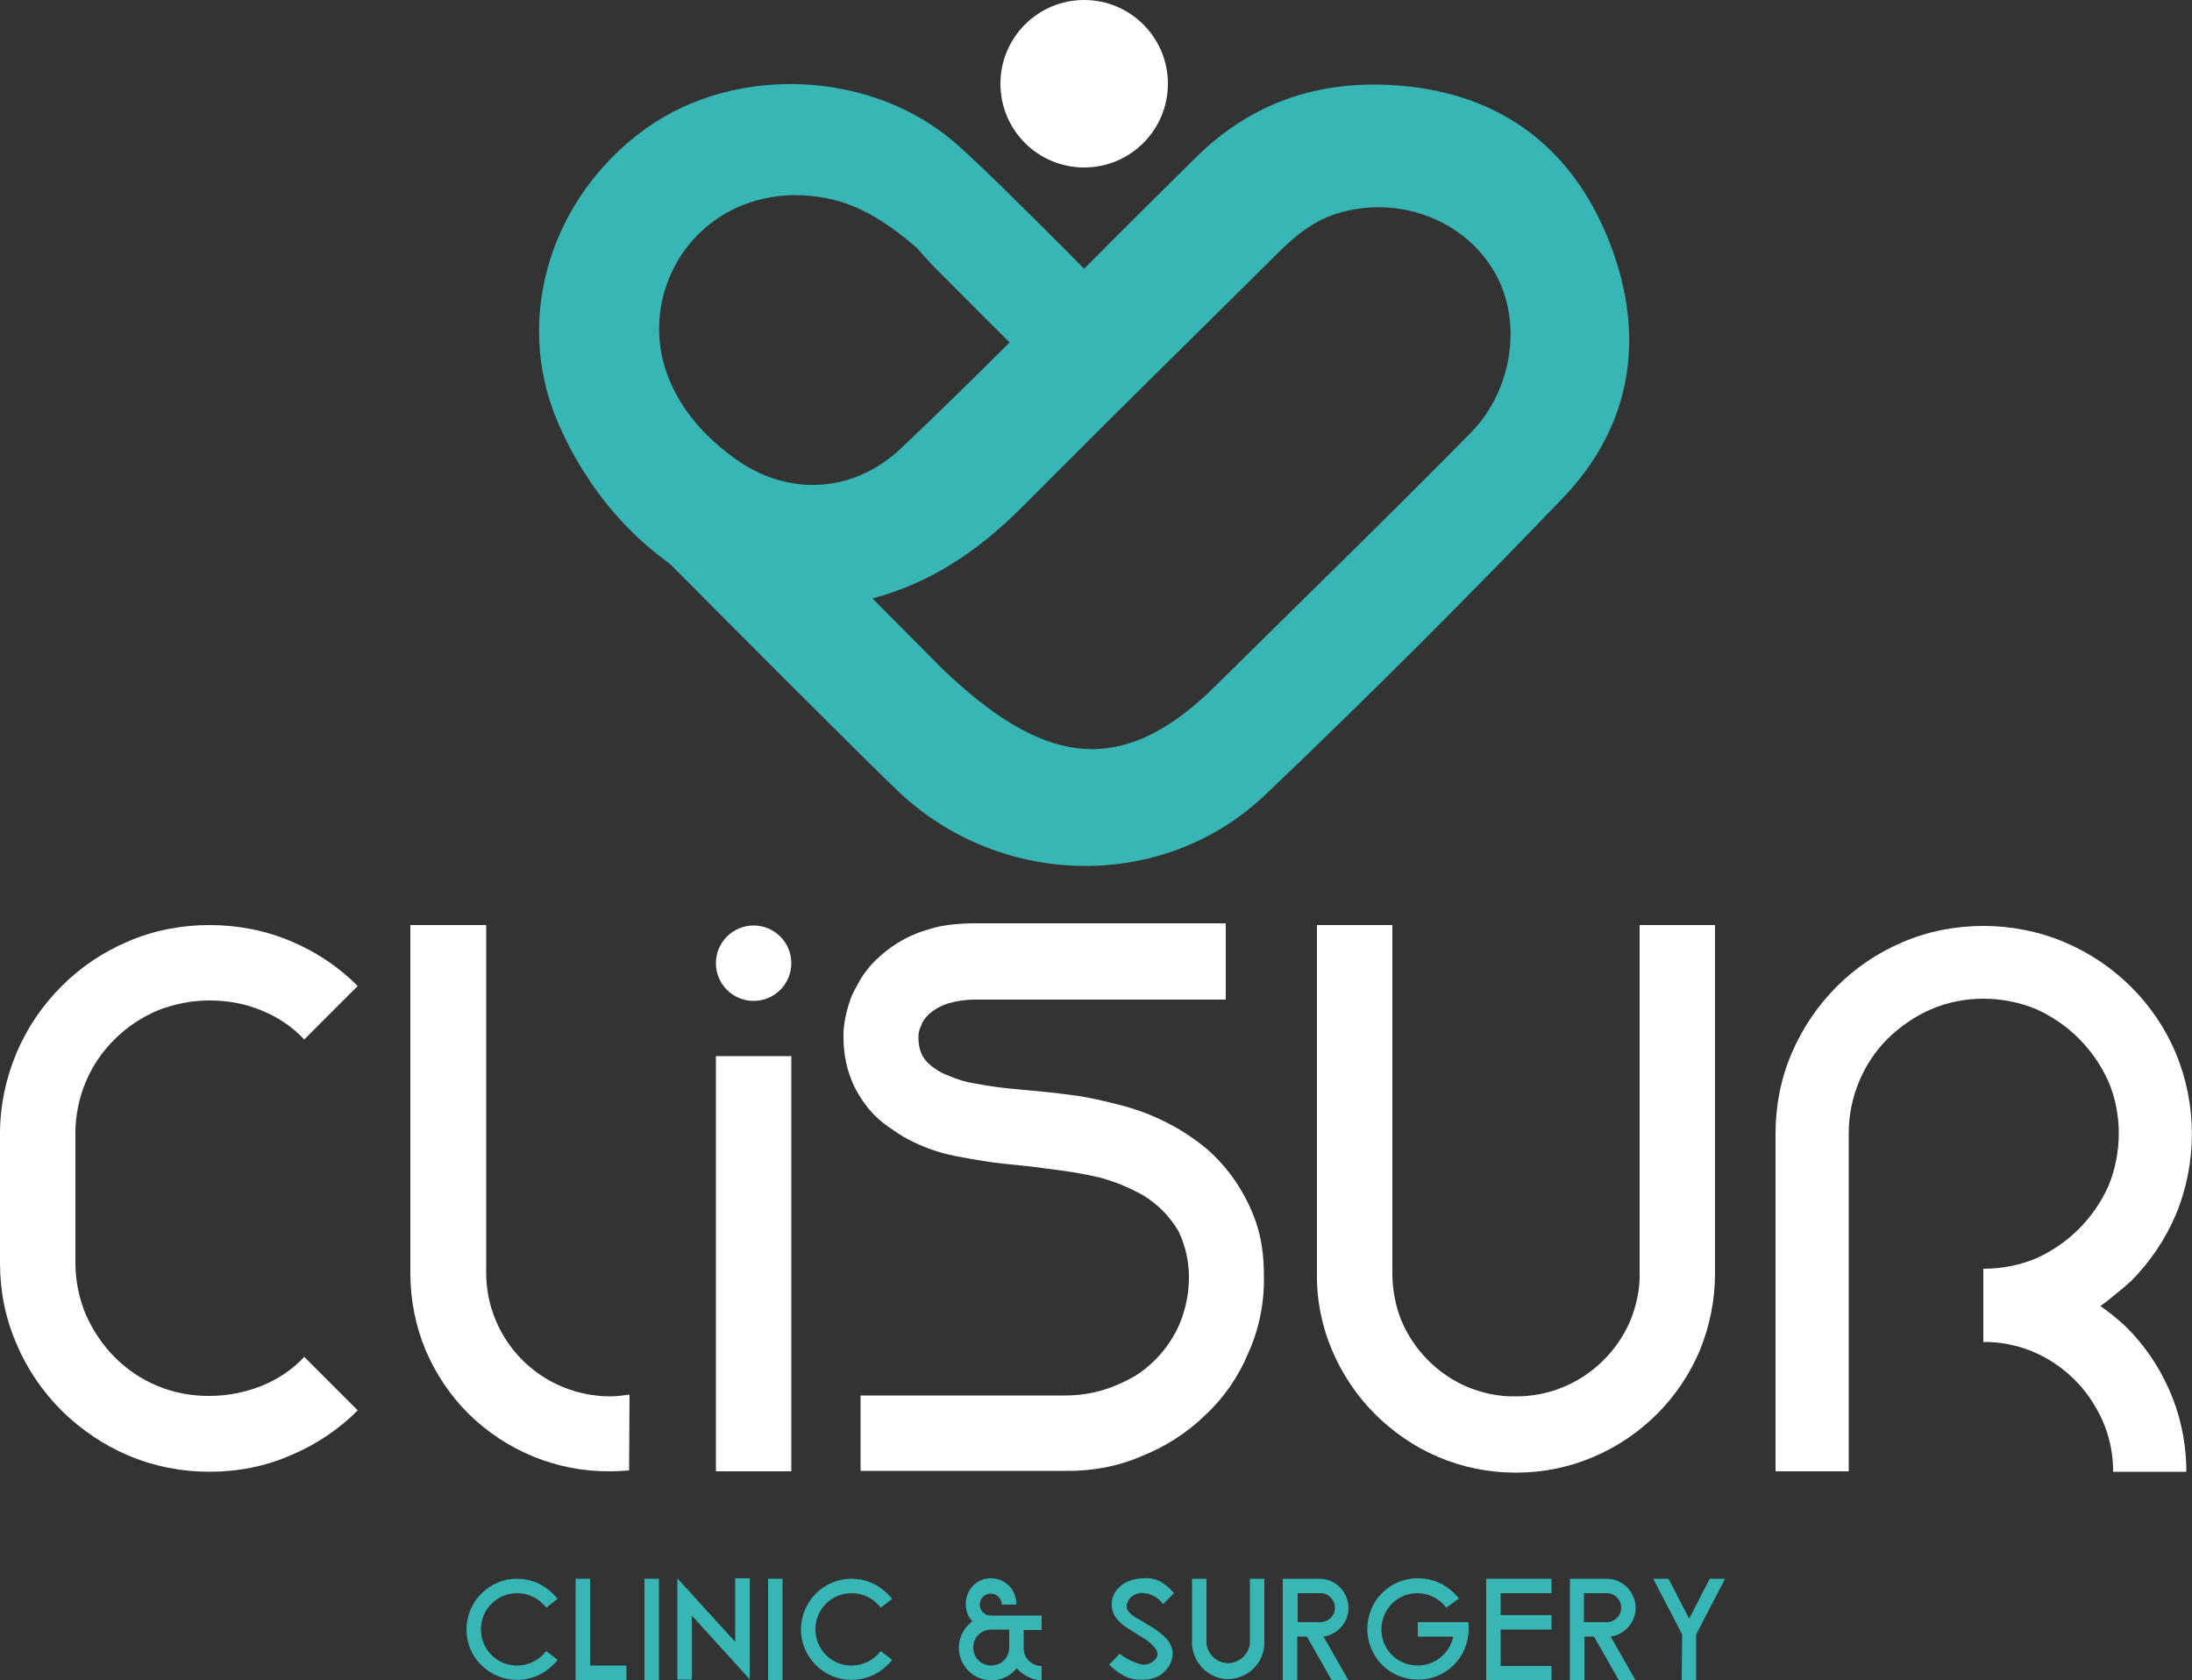 <?xml version="1.0" encoding="utf-8"?>
<!-- Generator: Adobe Illustrator 25.2.3, SVG Export Plug-In . SVG Version: 6.00 Build 0)  -->
<svg version="1.1" id="Livello_1" xmlns="http://www.w3.org/2000/svg" xmlns:xlink="http://www.w3.org/1999/xlink" x="0px" y="0px"
	 viewBox="0 0 500 383.2" style="enable-background:new 0 0 500 383.2;" xml:space="preserve">
<rect x="0" y="0" width="500" height="383.2" fill="#333333" stroke="none"/>
<style type="text/css">
	.st0{fill:#FFFFFF;}
	.st1{fill:#38B6B6;}
</style>
<g id="b98ec456-489f-4274-ac69-c6d94b5bbaeb">
	<g id="bf40a69f-902e-4d11-86f9-05227024964a">
		<path class="st0" d="M47.8,335.7c-6.3,0-12.6-1.2-18.5-3.7c-5.7-2.4-10.8-5.9-15.2-10.2c-4.4-4.4-7.9-9.5-10.3-15.2
			C1.2,300.7,0,294.4,0,288.1v-29.5c0-6.3,1.3-12.6,3.8-18.5c2.4-5.7,5.9-10.8,10.3-15.2c4.4-4.4,9.5-7.8,15.2-10.2
			c5.8-2.5,12.1-3.7,18.5-3.7c6.4,0,12.7,1.2,18.6,3.7c5.7,2.4,10.8,5.8,15.2,10.2l-12.2,12.2c-2.7-2.9-6-5.1-9.7-6.6
			c-3.8-1.6-7.8-2.3-11.9-2.3c-4.1,0-8.1,0.8-11.9,2.3c-3.7,1.6-7,3.8-9.8,6.6c-2.8,2.8-5,6-6.5,9.6c-1.6,3.7-2.4,7.8-2.4,11.8v29.5
			c0,4.1,0.8,8.1,2.4,11.9c1.6,3.6,3.8,6.9,6.5,9.6c5.7,5.8,13.5,9,21.7,8.9c4.1,0,8.1-0.8,11.9-2.3c3.7-1.5,7-3.7,9.7-6.6
			l12.2,12.2c-4.4,4.4-9.5,7.8-15.2,10.2C60.5,334.5,54.2,335.7,47.8,335.7z"/>
		<path class="st0" d="M243,335.5h-46.7v-17.2H243c2.9,0,5.7-0.4,8.5-1.2c2.6-0.8,5.1-1.9,7.5-3.3c4.5-2.9,8-7,10.1-11.9
			c1.4-3.4,2.1-7,2.1-10.6c0-3.6-0.8-7.2-2.4-10.5c-2-3.4-4.8-6.2-8.1-8.2c-3.1-1.7-6.4-3.1-9.8-4c-3.1-0.7-5.8-1.2-8-1.5
			c-2.2-0.3-4.5-0.6-6.8-0.9s-4.8-0.5-7.5-0.8s-5.9-0.8-9.5-1.5c-3.6-0.6-7.2-1.7-10.5-3.3c-1.7-0.8-3.3-1.7-4.8-2.8
			c-1.6-1-3.1-2.2-4.5-3.6c-1.8-1.9-3.3-4.1-4.5-6.5c-1.6-3.4-2.4-7.2-2.4-11v-1.4c0.2-2.8,0.9-5.6,1.9-8.2c0.6-1.2,1.2-2.4,1.9-3.6
			c0.7-1.2,1.5-2.2,2.4-3.3c3.6-3.9,8.1-6.8,13.2-8.2c1.7-0.6,3.5-0.9,5.2-1.1c1.8-0.2,3.6-0.3,5.4-0.3h57.2V228h-57.2
			c-2.1,0-4.2,0.3-6.2,0.9c-1.6,0.5-3,1.3-4.3,2.4c-0.6,0.6-1.1,1.2-1.5,1.9c-0.2,0.6-0.4,1.1-0.6,1.5c-0.2,0.6-0.3,1.1-0.3,1.7v0.5
			c0,1.4,0.3,2.7,0.9,3.9c0.7,1.2,1.6,2.1,2.8,2.9c1,0.7,2.1,1.3,3.3,1.7c1.8,0.8,3.7,1.4,5.7,1.7c3.2,0.6,6,1,8.3,1.2
			c2.4,0.2,4.8,0.5,7.3,0.7c2.4,0.2,5,0.6,7.7,0.9c3.2,0.5,6.3,1.2,9.4,2c7.4,1.8,14.4,5.2,20.3,10.1c5.1,4.4,8.9,10.1,11.2,16.5
			c0.7,2,1.2,4.1,1.5,6.3c0.3,2.1,0.4,4.3,0.4,6.4c0.1,6-1.1,12-3.6,17.5c-2.2,5.3-5.5,10.1-9.8,14.1c-4.1,4-9.1,7.2-14.4,9.3
			C255,334.5,249,335.6,243,335.5z"/>
		<path class="st0" d="M345.7,335.9c-6.1,0-12.1-1.2-17.7-3.6c-5.4-2.3-10.3-5.7-14.4-9.8c-4.1-4.1-7.4-9-9.7-14.4
			c-2.4-5.6-3.6-11.6-3.5-17.7V211h17.2v79.4c0,3.7,0.7,7.5,2.1,10.9c2.9,6.8,8.3,12.2,15.1,15.1c3.5,1.4,7.2,2.2,10.9,2.1
			c11.4,0.1,21.7-6.8,26.2-17.3c1.4-3.5,2.2-7.2,2.1-10.9V211h17.2v79.4c0,6.1-1.2,12.1-3.5,17.7c-2.3,5.4-5.6,10.3-9.7,14.4
			c-4.2,4.2-9.1,7.5-14.5,9.8c-5.6,2.4-11.6,3.6-17.6,3.6H345.7z"/>
		<path class="st0" d="M405,335.7v-77.1c0-6.3,1.2-12.6,3.7-18.4c4.9-11.4,13.9-20.5,25.3-25.3c5.8-2.5,12.1-3.7,18.4-3.7
			c6.3,0,12.6,1.2,18.5,3.7c11.4,4.8,20.6,13.9,25.4,25.3c4.9,11.8,4.9,25.1,0,36.9c-2.4,5.6-5.9,10.8-10.2,15.1
			c-1.1,1-2.3,2-3.4,2.9s-2.3,1.9-3.6,2.8c2,1.4,3.9,2.9,5.7,4.6c4.2,4.1,7.5,8.9,9.9,14.3c2.5,5.5,3.8,11.5,4,17.5v1.4H482v-0.9
			c-0.1-3.9-1-7.7-2.6-11.2c-1.6-3.4-3.7-6.5-6.4-9.1c-5.5-5.4-12.9-8.5-20.6-8.4v-16.7c4.2,0,8.3-0.8,12.1-2.4
			c7.3-3.3,13.1-9.1,16.4-16.4c1.6-3.8,2.4-8,2.4-12.1c0-4.1-0.8-8.2-2.4-11.9c-3.3-7.3-9.1-13.1-16.4-16.4c-3.8-1.6-8-2.4-12.1-2.4
			c-4.1,0-8.2,0.8-11.9,2.4c-3.7,1.6-7,3.9-9.9,6.7c-2.8,2.8-5,6.1-6.5,9.7c-1.6,3.8-2.4,7.8-2.4,11.9v77.1H405z"/>
		<path class="st0" d="M143.6,318.1c-1.5,0.2-2.9,0.4-4.4,0.4c-11.4,0-21.7-6.8-26.1-17.3c-1.5-3.5-2.2-7.2-2.2-10.9V211H93.6v79.4
			c0,6.1,1.2,12.1,3.5,17.6c2.3,5.4,5.6,10.3,9.7,14.4c8.6,8.5,20.2,13.3,32.3,13.2c1.5,0,3-0.1,4.4-0.2L143.6,318.1z"/>
		<circle class="st0" cx="171.9" cy="219.7" r="8.6"/>
		<rect x="163.3" y="240.9" class="st0" width="17.2" height="94.7"/>
		<circle class="st0" cx="247.3" cy="19.1" r="19.1"/>
		<path class="st1" d="M366.3,53.2c-9.4-22-27.3-33.4-51.6-33.9c-16.3-0.3-30.3,5.1-42,16.7c-8.5,8.4-17,16.8-25.4,25.3
			c-5.3-5.4-19.4-19.4-22.3-22.1c-2.3-2.2-4.6-4.4-7-6.5c-19.1-16.7-50.2-18.1-70.8-3.3C126,44.7,117,72,127.1,96
			c1.8,4.2,3.9,8.3,6.4,12.1c5.1,8,11.6,15,19.3,20.5c11.6,11.7,45.4,45.6,52.4,52.2c23.4,21.9,60.3,22.5,83.4,0.5
			s45.5-44.4,67.5-67.3C373.2,96.4,375.5,74.9,366.3,53.2z M180.9,44.5c10.9,0,18.5,3.7,28.2,12c1.2,1.4,2.5,2.8,3.8,4.2
			c0.7,0.7,13,13.1,17.4,17.4c-8.1,8.1-16.3,16.1-24.6,24c-11.2,10.7-26.3,11.1-38.2,2.4c-6.9-5-11.7-10.8-14.4-16.9
			c-7-15.3-0.2-33.4,15.1-40.3C172.2,45.5,176.5,44.6,180.9,44.5L180.9,44.5z M335.5,98.7c-19.2,19.5-38.9,38.6-58.4,57.9
			c-22,21.8-40,17.2-62.3-4.2c-0.6-0.6-8.3-8.4-15.8-15.9c13.2-3.5,24.1-10.8,34-20.7c2.4-2.4,4.9-4.9,7.3-7.3
			c16.9-17,34-33.7,51-50.6c4-4,8.2-7.5,13.7-9.2c13.5-4.2,28.4,1.1,35.5,12.7C347.3,72.2,345.5,88.5,335.5,98.7z"/>
		<g>
			<path class="st1" d="M231.9,380.5c-0.2,0.2-0.3,0.4-0.5,0.6c-2.9,2.9-7.6,2.9-10.5,0c-2.9-2.9-2.9-7.6,0-10.5
				c0.3-0.3,0.6-0.6,0.9-0.8c-1-1-1.5-2.4-1.5-3.8c-0.1-3.2,2.3-5.9,5.5-6c3.2-0.1,5.9,2.3,6,5.5c0,0.2,0,0.3,0,0.5h-3.3
				c0-1.4-1.1-2.5-2.5-2.5s-2.5,1.1-2.5,2.5s1.1,2.5,2.5,2.5c0,0,0,0,0,0h11.6v3.3h-4.1v4.1c0,2.3,1.8,4.1,4.1,4.1c0,0,0,0,0,0v3.3
				C235.5,383.2,233.4,382.2,231.9,380.5L231.9,380.5z M226.1,371.7c-2.3,0-4.1,1.8-4.1,4.1c0,2.3,1.8,4.1,4.1,4.1
				c2.3,0,4.1-1.8,4.1-4.1v-4.1H226.1z"/>
			<path class="st1" d="M262.2,370.8c1.4,0.8,2.7,1.8,3.9,3c0.8,0.9,1.3,2,1.4,3.2c0,1.1-0.3,2.2-0.9,3.1c-0.6,0.9-1.4,1.7-2.3,2.2
				c-1.2,0.6-2.6,0.9-3.9,0.8c-1.4,0.1-2.8-0.2-4.1-0.9c-1.2-0.7-2.3-1.5-3.3-2.5l2.4-2.5c1.4,1.1,3,1.9,4.8,2.4
				c1.1,0.3,2.3-0.1,3.1-0.9c0.8-0.6,0.9-1.7,0.4-2.5c-0.8-1-1.7-1.9-2.8-2.5c-1.3-0.8-2.5-1.6-3.5-2.2c-1-0.6-1.9-1.3-2.6-2.2
				c-1.5-1.8-1.6-4.3-0.4-6.2c0.7-1,1.6-1.8,2.7-2.3c1.3-0.6,2.6-0.8,4-0.8c1.3-0.1,2.6,0.2,3.7,0.8c1.1,0.7,2.1,1.5,3,2.6l-2.5,2.5
				c-1-1.4-2.5-2.3-4.1-2.5c-1.1-0.2-2.2,0.1-3.1,0.8c-0.6,0.5-1,1.2-1.1,2c-0.1,0.6,0.2,1.2,0.7,1.7c0.4,0.4,0.9,0.8,1.4,1.1
				C259.4,369.1,260.5,369.8,262.2,370.8z"/>
			<path class="st1" d="M271.9,375v-14.9h3.3V375c0.4,2.7,2.9,4.7,5.6,4.3c2.2-0.3,4-2.1,4.3-4.3v-14.9h3.3V375
				c-0.2,4.6-4,8.1-8.6,8C275.6,382.8,272.1,379.3,271.9,375z"/>
			<path class="st1" d="M298.1,373.3h-2.2v9.9h-3.3v-23.1h8.3c3.7,0,6.6,2.9,6.7,6.6c0,3.3-2.4,6.1-5.7,6.6l5.7,10h-3.8L298.1,373.3
				z M300.9,363.4h-4.9v6.6h5c1.8,0.1,3.4-1.3,3.5-3.1c0.1-1.8-1.3-3.4-3.1-3.5C301.1,363.4,301,363.4,300.9,363.4L300.9,363.4z"/>
			<path class="st1" d="M329.9,366.7c-1.6-2.1-4-3.3-6.6-3.3c-4.6,0-8.2,3.7-8.2,8.3c0,4.6,3.7,8.2,8.3,8.2c3.9,0,7.3-2.8,8.1-6.6
				h-8.1V370h11.5c0.1,0.5,0.1,1.1,0.1,1.6c0,6.4-5.2,11.6-11.6,11.5c-6.4,0-11.6-5.2-11.5-11.6c0-6.4,5.2-11.6,11.6-11.5
				c3.1,0,6,1.2,8.2,3.4c0.4,0.4,0.8,0.8,1.1,1.2L329.9,366.7z"/>
			<path class="st1" d="M353.9,363.4h-11.6v5h11.6v3.3h-11.6v8.3h11.6v3.3H339v-23.2h14.9V363.4z"/>
			<path class="st1" d="M363.6,373.3h-2.2v9.9h-3.3v-23.1h8.3c3.7,0,6.6,2.9,6.7,6.6c0,3.3-2.4,6.1-5.7,6.6l5.7,10h-3.8L363.6,373.3
				z M366.3,363.4h-5v6.6h5c1.8,0.1,3.4-1.3,3.5-3.1c0.1-1.8-1.3-3.4-3.1-3.5C366.6,363.4,366.4,363.4,366.3,363.4L366.3,363.4z"/>
			<path class="st1" d="M383.7,372.8l-6.6-12.7h3.5l4.7,9.1l4.7-9.1h3.5l-6.6,12.7v10.4h-3.3L383.7,372.8z"/>
			<g>
				<path class="st1" d="M106.4,371.7c0-6.4,5.2-11.6,11.5-11.6c3.1,0,6,1.2,8.2,3.4c0.4,0.4,0.8,0.8,1.1,1.2l-2.6,2
					c-0.2-0.3-0.5-0.6-0.8-0.9c-3.2-3.2-8.5-3.2-11.7,0s-3.2,8.5,0,11.7c3.2,3.2,8.4,3.2,11.7,0c0.3-0.3,0.5-0.6,0.8-0.9l2.6,2
					c-0.3,0.4-0.7,0.9-1.1,1.2c-4.5,4.5-11.8,4.5-16.3,0C107.6,377.7,106.4,374.8,106.4,371.7L106.4,371.7z"/>
				<path class="st1" d="M131.3,383.2v-23.1h3.3v19.8h8.3v3.3L131.3,383.2z"/>
				<path class="st1" d="M150.3,360.1v23.1H147v-23.1H150.3z"/>
				<path class="st1" d="M154.5,360l13.2,14.5v-14.5h3.3v18.1l0.1,0.1H171v5l-0.2-0.4l-13-14.3v14.6h-3.3L154.5,360z"/>
				<path class="st1" d="M178.5,360.1v23.1h-3.3v-23.1H178.5z"/>
				<path class="st1" d="M182.7,371.7c0-6.4,5.2-11.6,11.5-11.6c3.1,0,6,1.2,8.2,3.4c0.4,0.4,0.8,0.8,1.1,1.2l-2.6,2
					c-0.2-0.3-0.5-0.6-0.8-0.9c-3.2-3.2-8.5-3.2-11.7,0c-3.2,3.2-3.2,8.5,0,11.7c3.2,3.2,8.4,3.2,11.7,0c0.3-0.3,0.5-0.6,0.8-0.9
					l2.6,2c-0.3,0.4-0.7,0.9-1.1,1.2c-4.5,4.5-11.8,4.5-16.3,0C184,377.7,182.7,374.8,182.7,371.7L182.7,371.7z"/>
			</g>
		</g>
	</g>
</g>
</svg>
